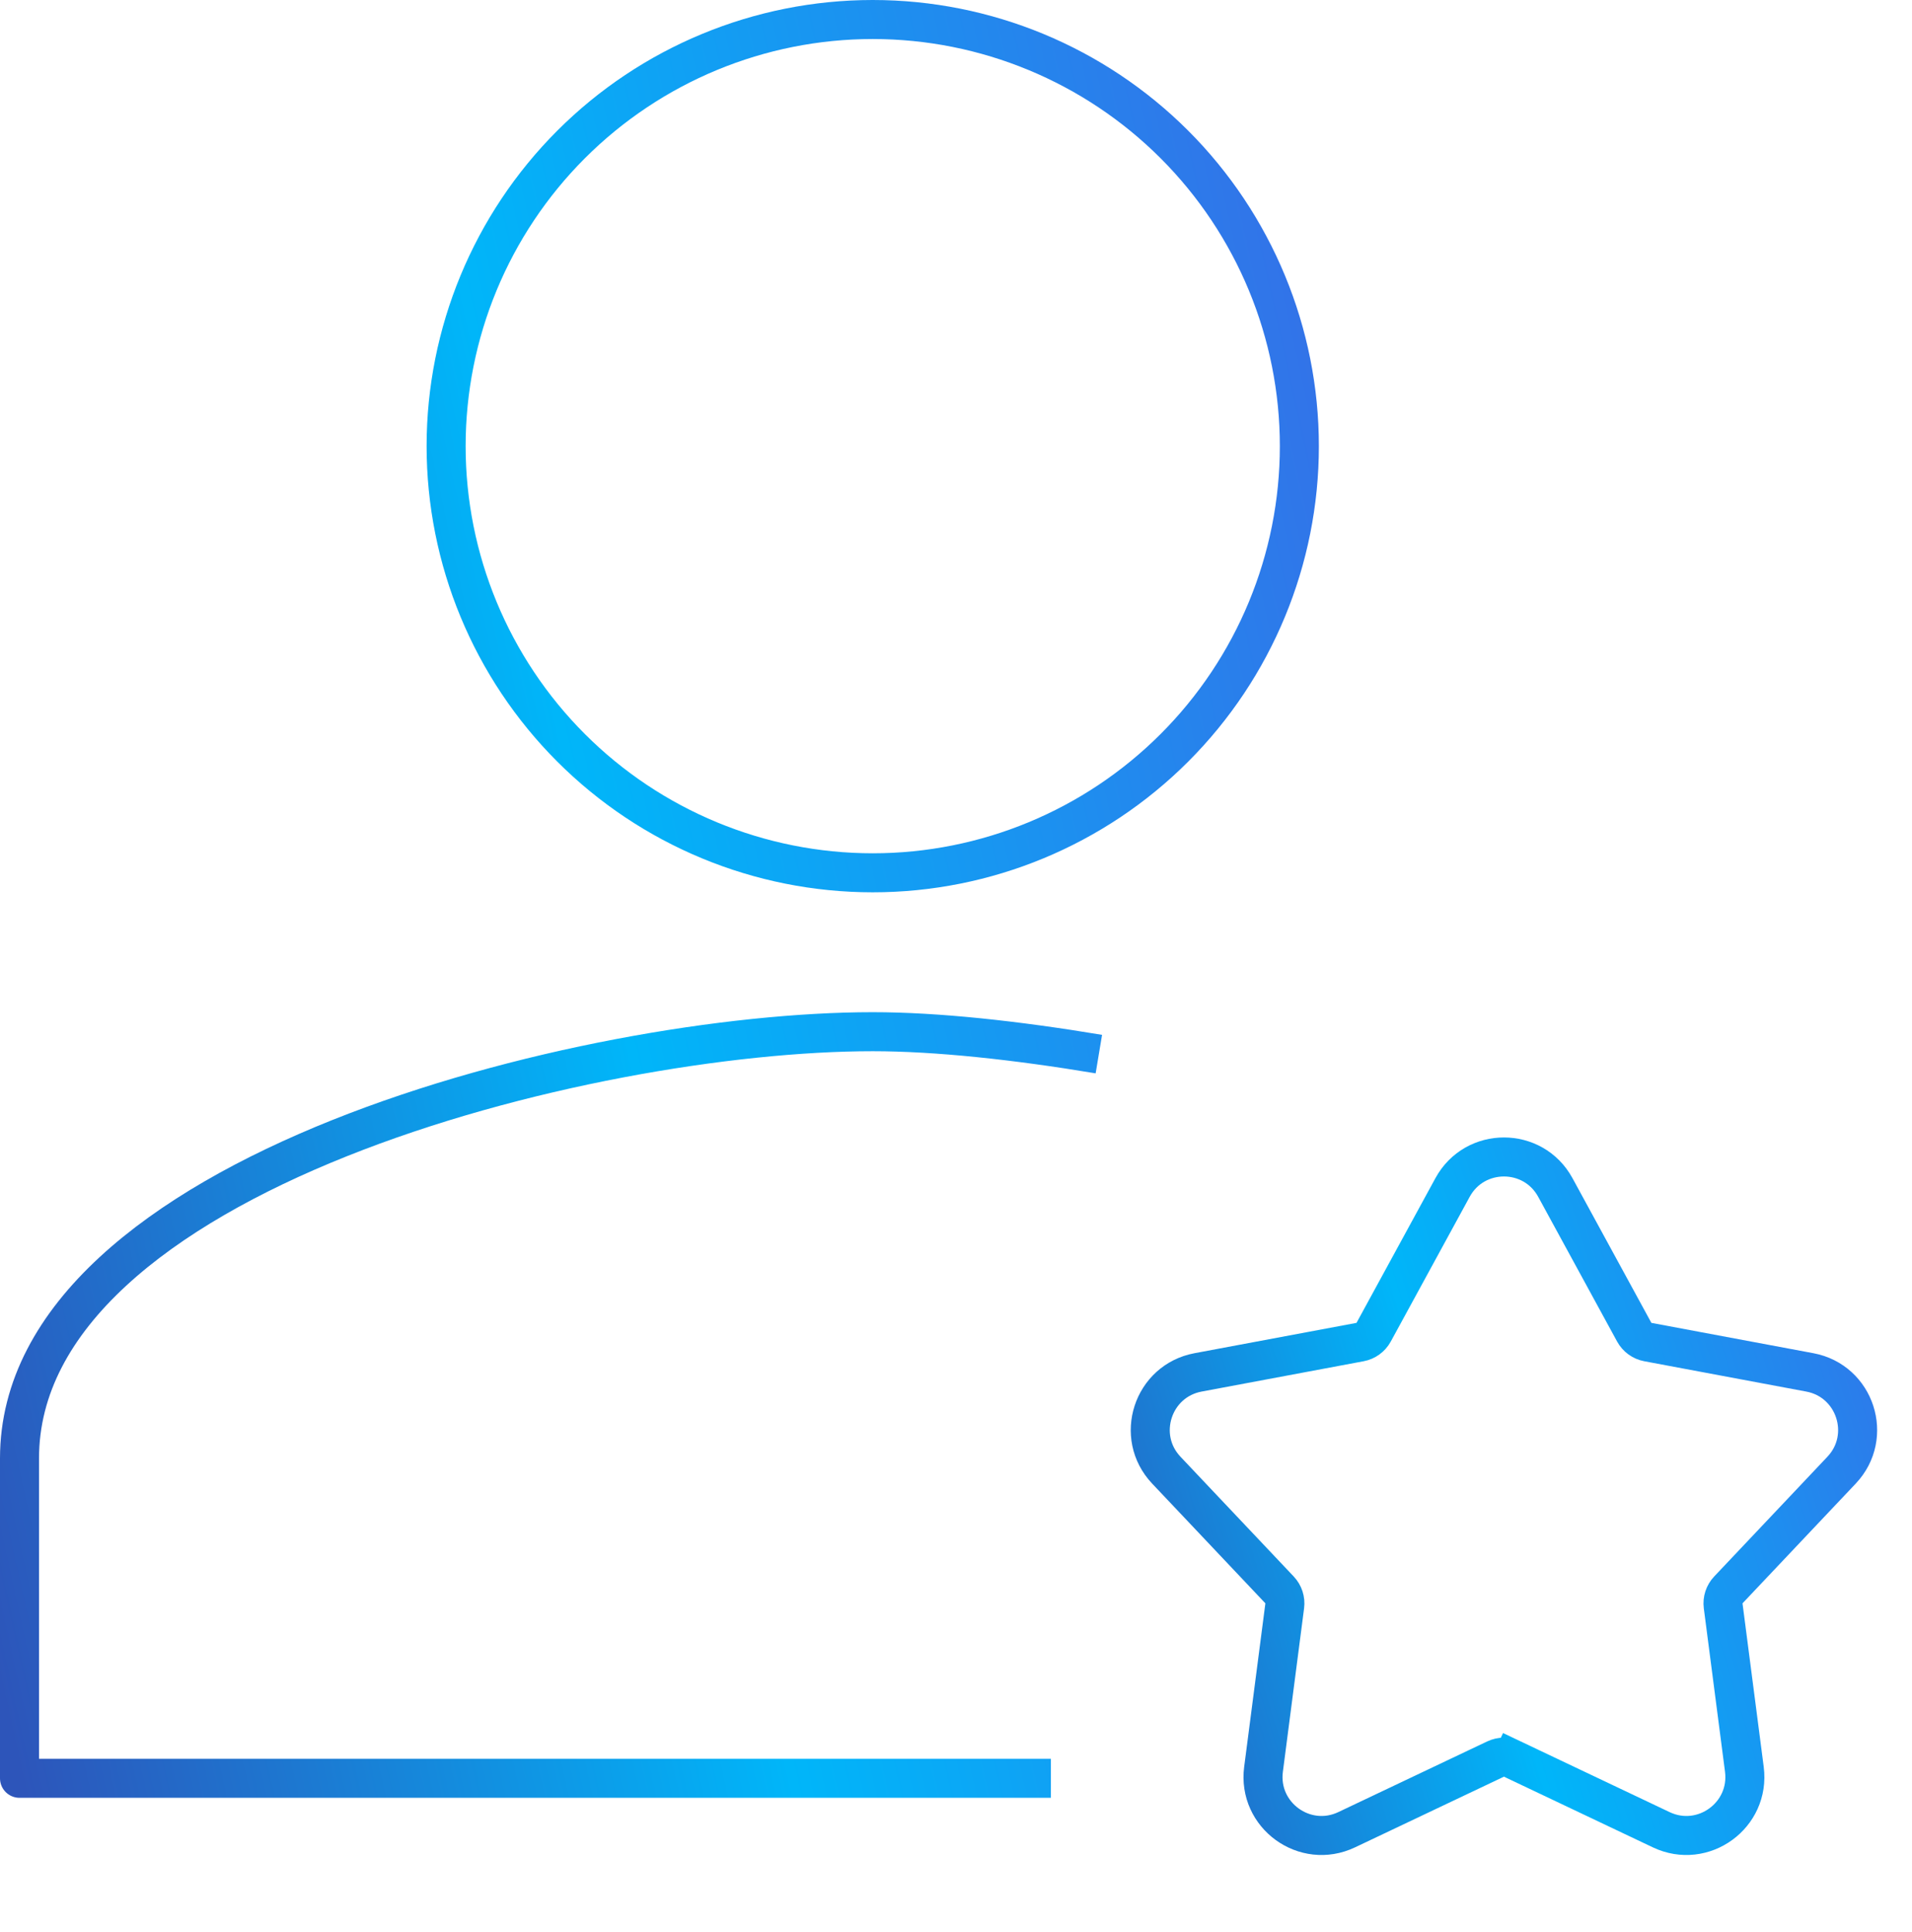 <svg width="98" height="99" viewBox="0 0 98 99" fill="none" xmlns="http://www.w3.org/2000/svg">
<path d="M53.862 91.142H1V74.743C1 60.147 30.137 52.877 44.733 52.877C48.012 52.877 52.058 53.314 56.322 54.025M44.733 1C38.933 1 33.371 3.304 29.271 7.404C25.17 11.505 22.866 17.067 22.866 22.866C22.866 28.666 25.17 34.227 29.271 38.328C33.371 42.429 38.933 44.733 44.733 44.733C50.532 44.733 56.093 42.429 60.194 38.328C64.295 34.227 66.599 28.666 66.599 22.866C66.599 17.067 64.295 11.505 60.194 7.404C56.093 3.304 50.532 1 44.733 1Z" stroke="url(#paint0_linear_0_735)" stroke-width="2" stroke-linejoin="round"/>
<path d="M77.514 90.155L77.943 89.251L77.514 90.155L85.147 93.778C87.292 94.796 89.714 93.037 89.408 90.682L88.321 82.303C88.282 82.005 88.38 81.706 88.586 81.487L94.391 75.348C96.022 73.622 95.097 70.775 92.763 70.338L84.458 68.783C84.163 68.728 83.908 68.542 83.764 68.279L79.719 60.861C78.582 58.776 75.588 58.776 74.451 60.861L70.406 68.279C70.262 68.542 70.007 68.728 69.712 68.783L61.407 70.338C59.073 70.775 58.148 73.622 59.779 75.348L65.584 81.487C65.79 81.706 65.888 82.005 65.849 82.303L64.762 90.682C64.456 93.037 66.878 94.796 69.023 93.778L76.656 90.155C76.928 90.026 77.243 90.026 77.514 90.155Z" stroke="url(#paint1_linear_0_735)" stroke-width="2" stroke-linejoin="bevel"/>
<defs>
<linearGradient id="paint0_linear_0_735" x1="69.046" y1="-0.554" x2="-15.099" y2="18.01" gradientUnits="userSpaceOnUse">
<stop stop-color="#396AE6"/>
<stop offset="0.552" stop-color="#00B6F9"/>
<stop offset="1" stop-color="#2D55BA"/>
</linearGradient>
<linearGradient id="paint1_linear_0_735" x1="98.665" y1="57.428" x2="49.187" y2="72.428" gradientUnits="userSpaceOnUse">
<stop stop-color="#396AE6"/>
<stop offset="0.552" stop-color="#00B6F9"/>
<stop offset="1" stop-color="#2D55BA"/>
</linearGradient>
</defs>
</svg>
